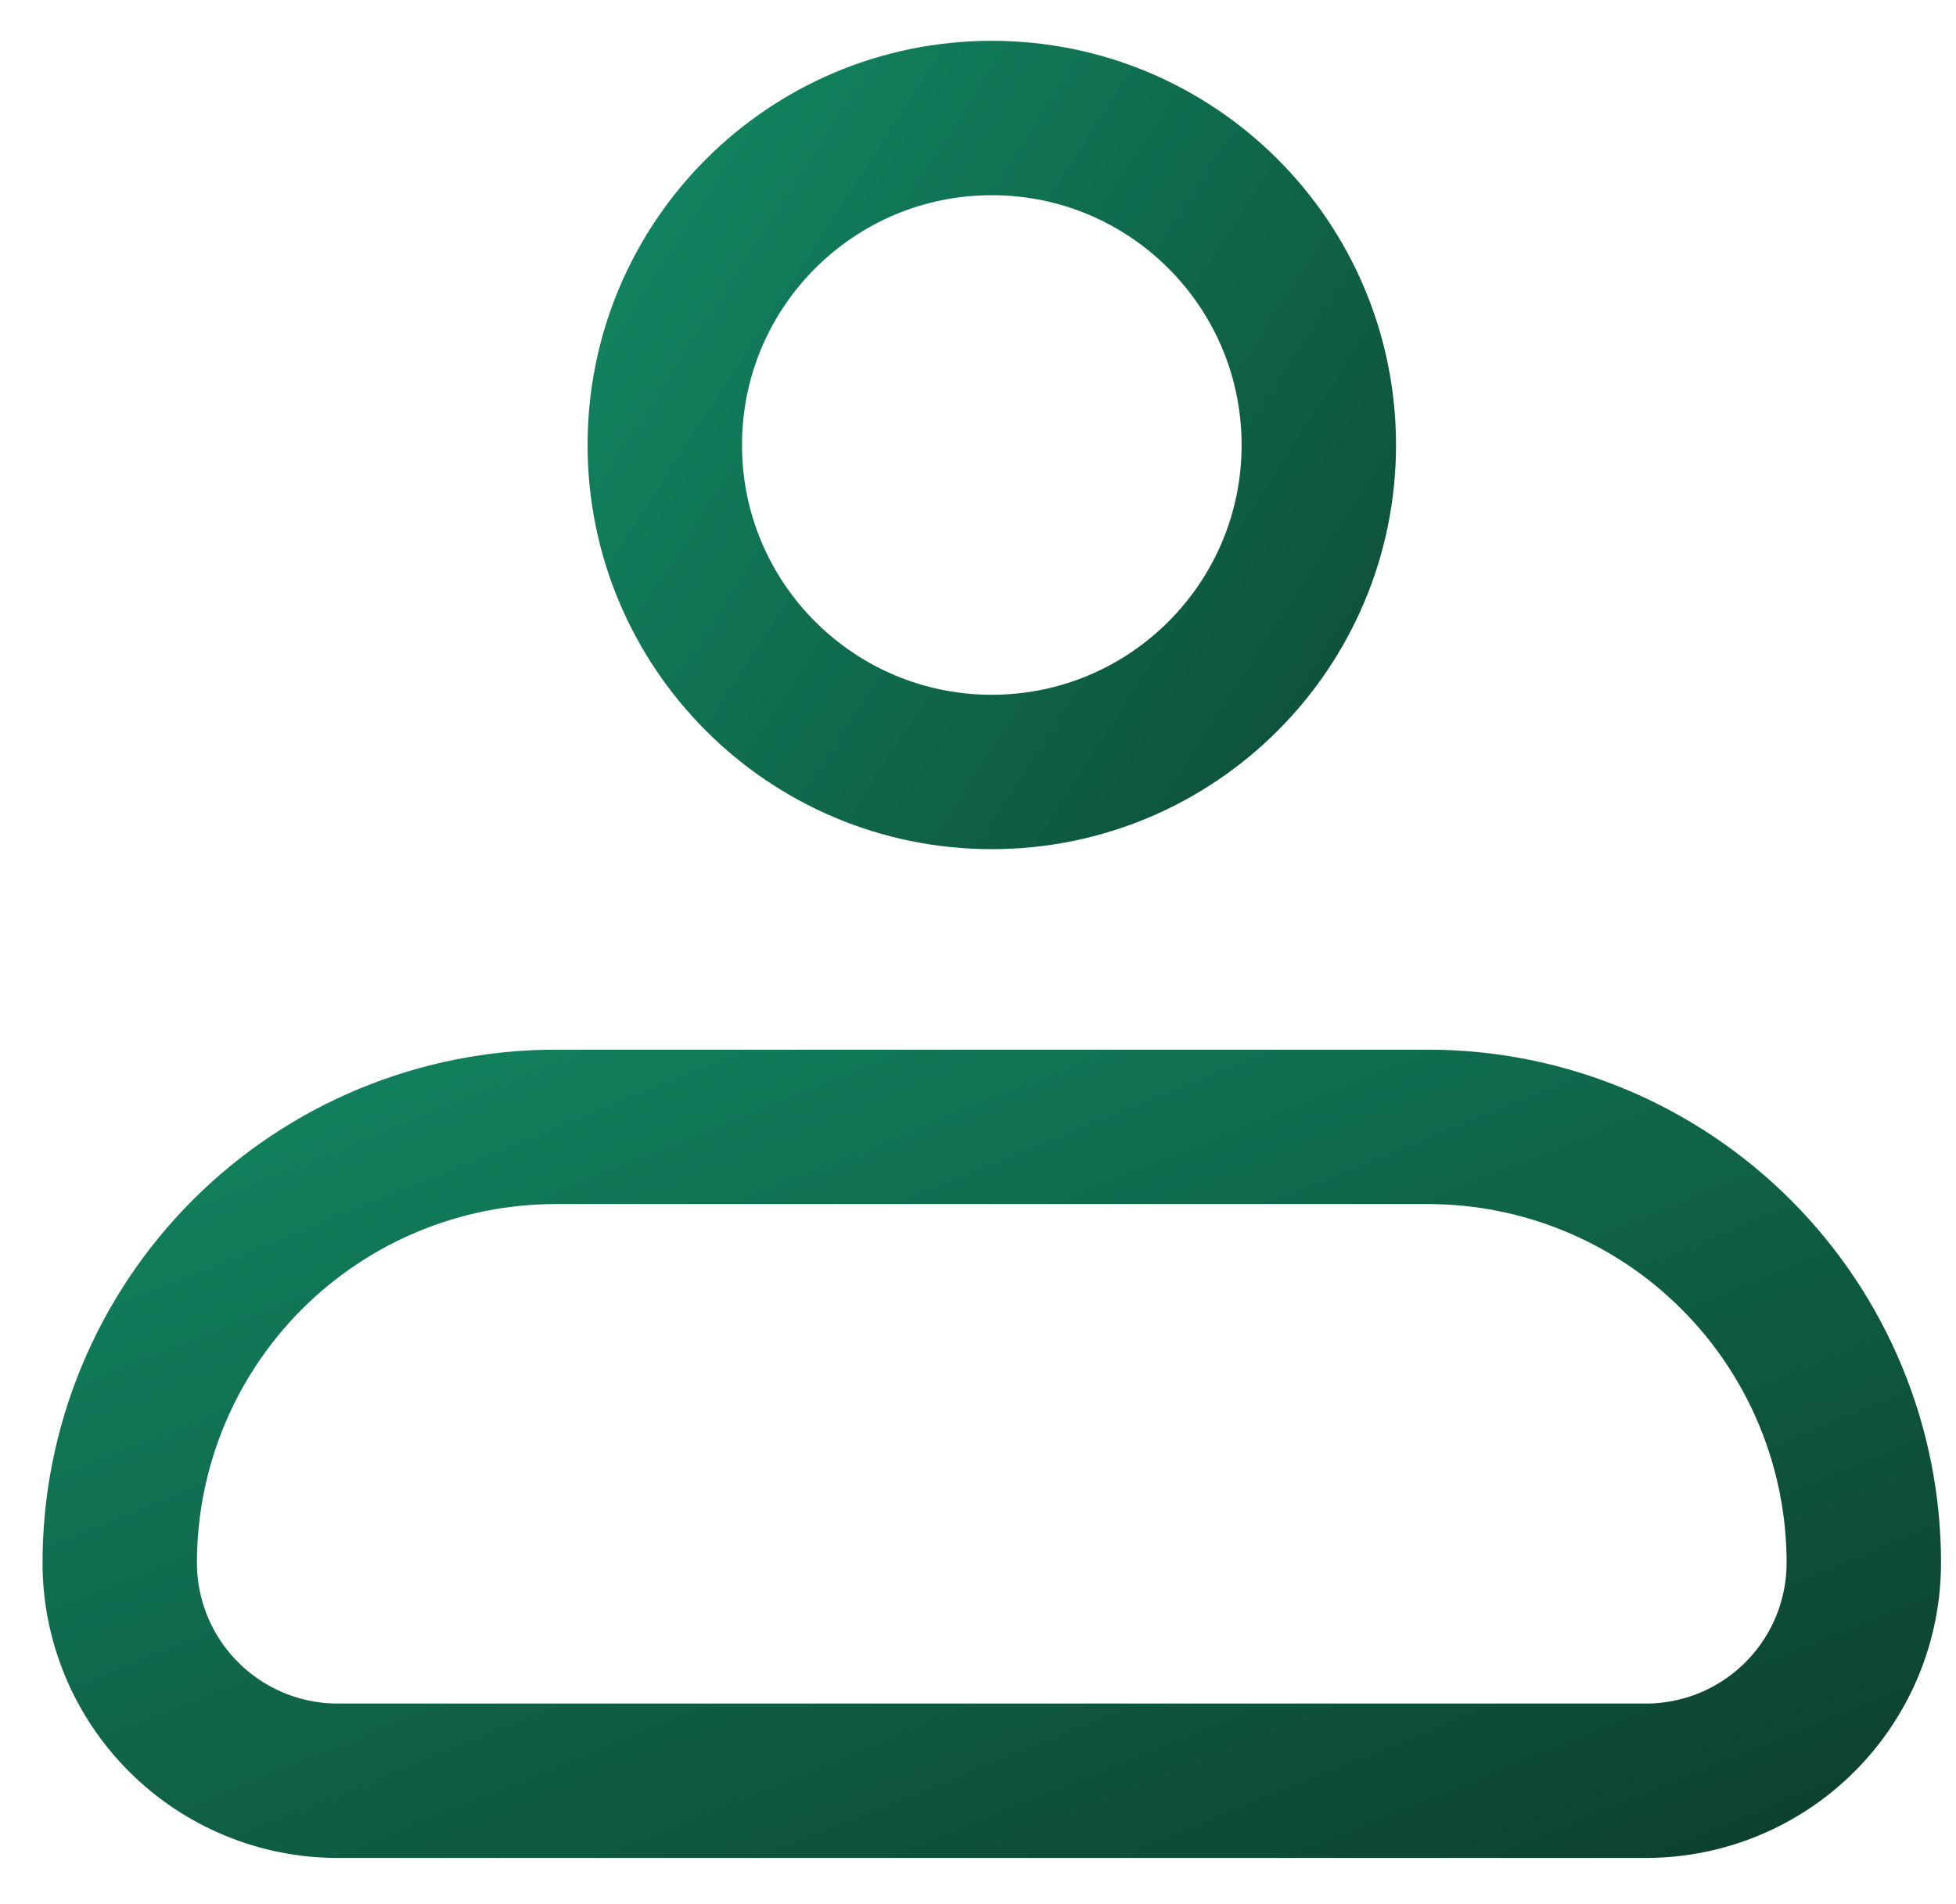 <svg width="38" height="37" viewBox="0 0 38 37" fill="none" xmlns="http://www.w3.org/2000/svg">
<path d="M2.326 30.366C2.326 28.12 3.219 25.965 4.807 24.377C6.396 22.788 8.55 21.896 10.797 21.896H27.739C29.985 21.896 32.14 22.788 33.728 24.377C35.317 25.965 36.209 28.12 36.209 30.366C36.209 31.49 35.763 32.567 34.969 33.361C34.175 34.156 33.097 34.602 31.974 34.602H6.562C5.438 34.602 4.361 34.156 3.567 33.361C2.772 32.567 2.326 31.49 2.326 30.366Z" stroke="url(#paint0_linear_592_6481)" stroke-width="3"/>
<path d="M19.268 15C22.777 15 25.621 12.155 25.621 8.647C25.621 5.138 22.777 2.293 19.268 2.293C15.759 2.293 12.915 5.138 12.915 8.647C12.915 12.155 15.759 15 19.268 15Z" stroke="url(#paint1_linear_592_6481)" stroke-width="3"/>
<defs>
<linearGradient id="paint0_linear_592_6481" x1="-10.413" y1="16.55" x2="10.832" y2="68.923" gradientUnits="userSpaceOnUse">
<stop offset="0.008" stop-color="#139A70"/>
<stop offset="1" stop-color="#080808"/>
</linearGradient>
<linearGradient id="paint1_linear_592_6481" x1="8.138" y1="-3.053" x2="48.552" y2="23.134" gradientUnits="userSpaceOnUse">
<stop stop-color="#139A70"/>
<stop offset="1" stop-color="#080808"/>
</linearGradient>
</defs>
</svg>
